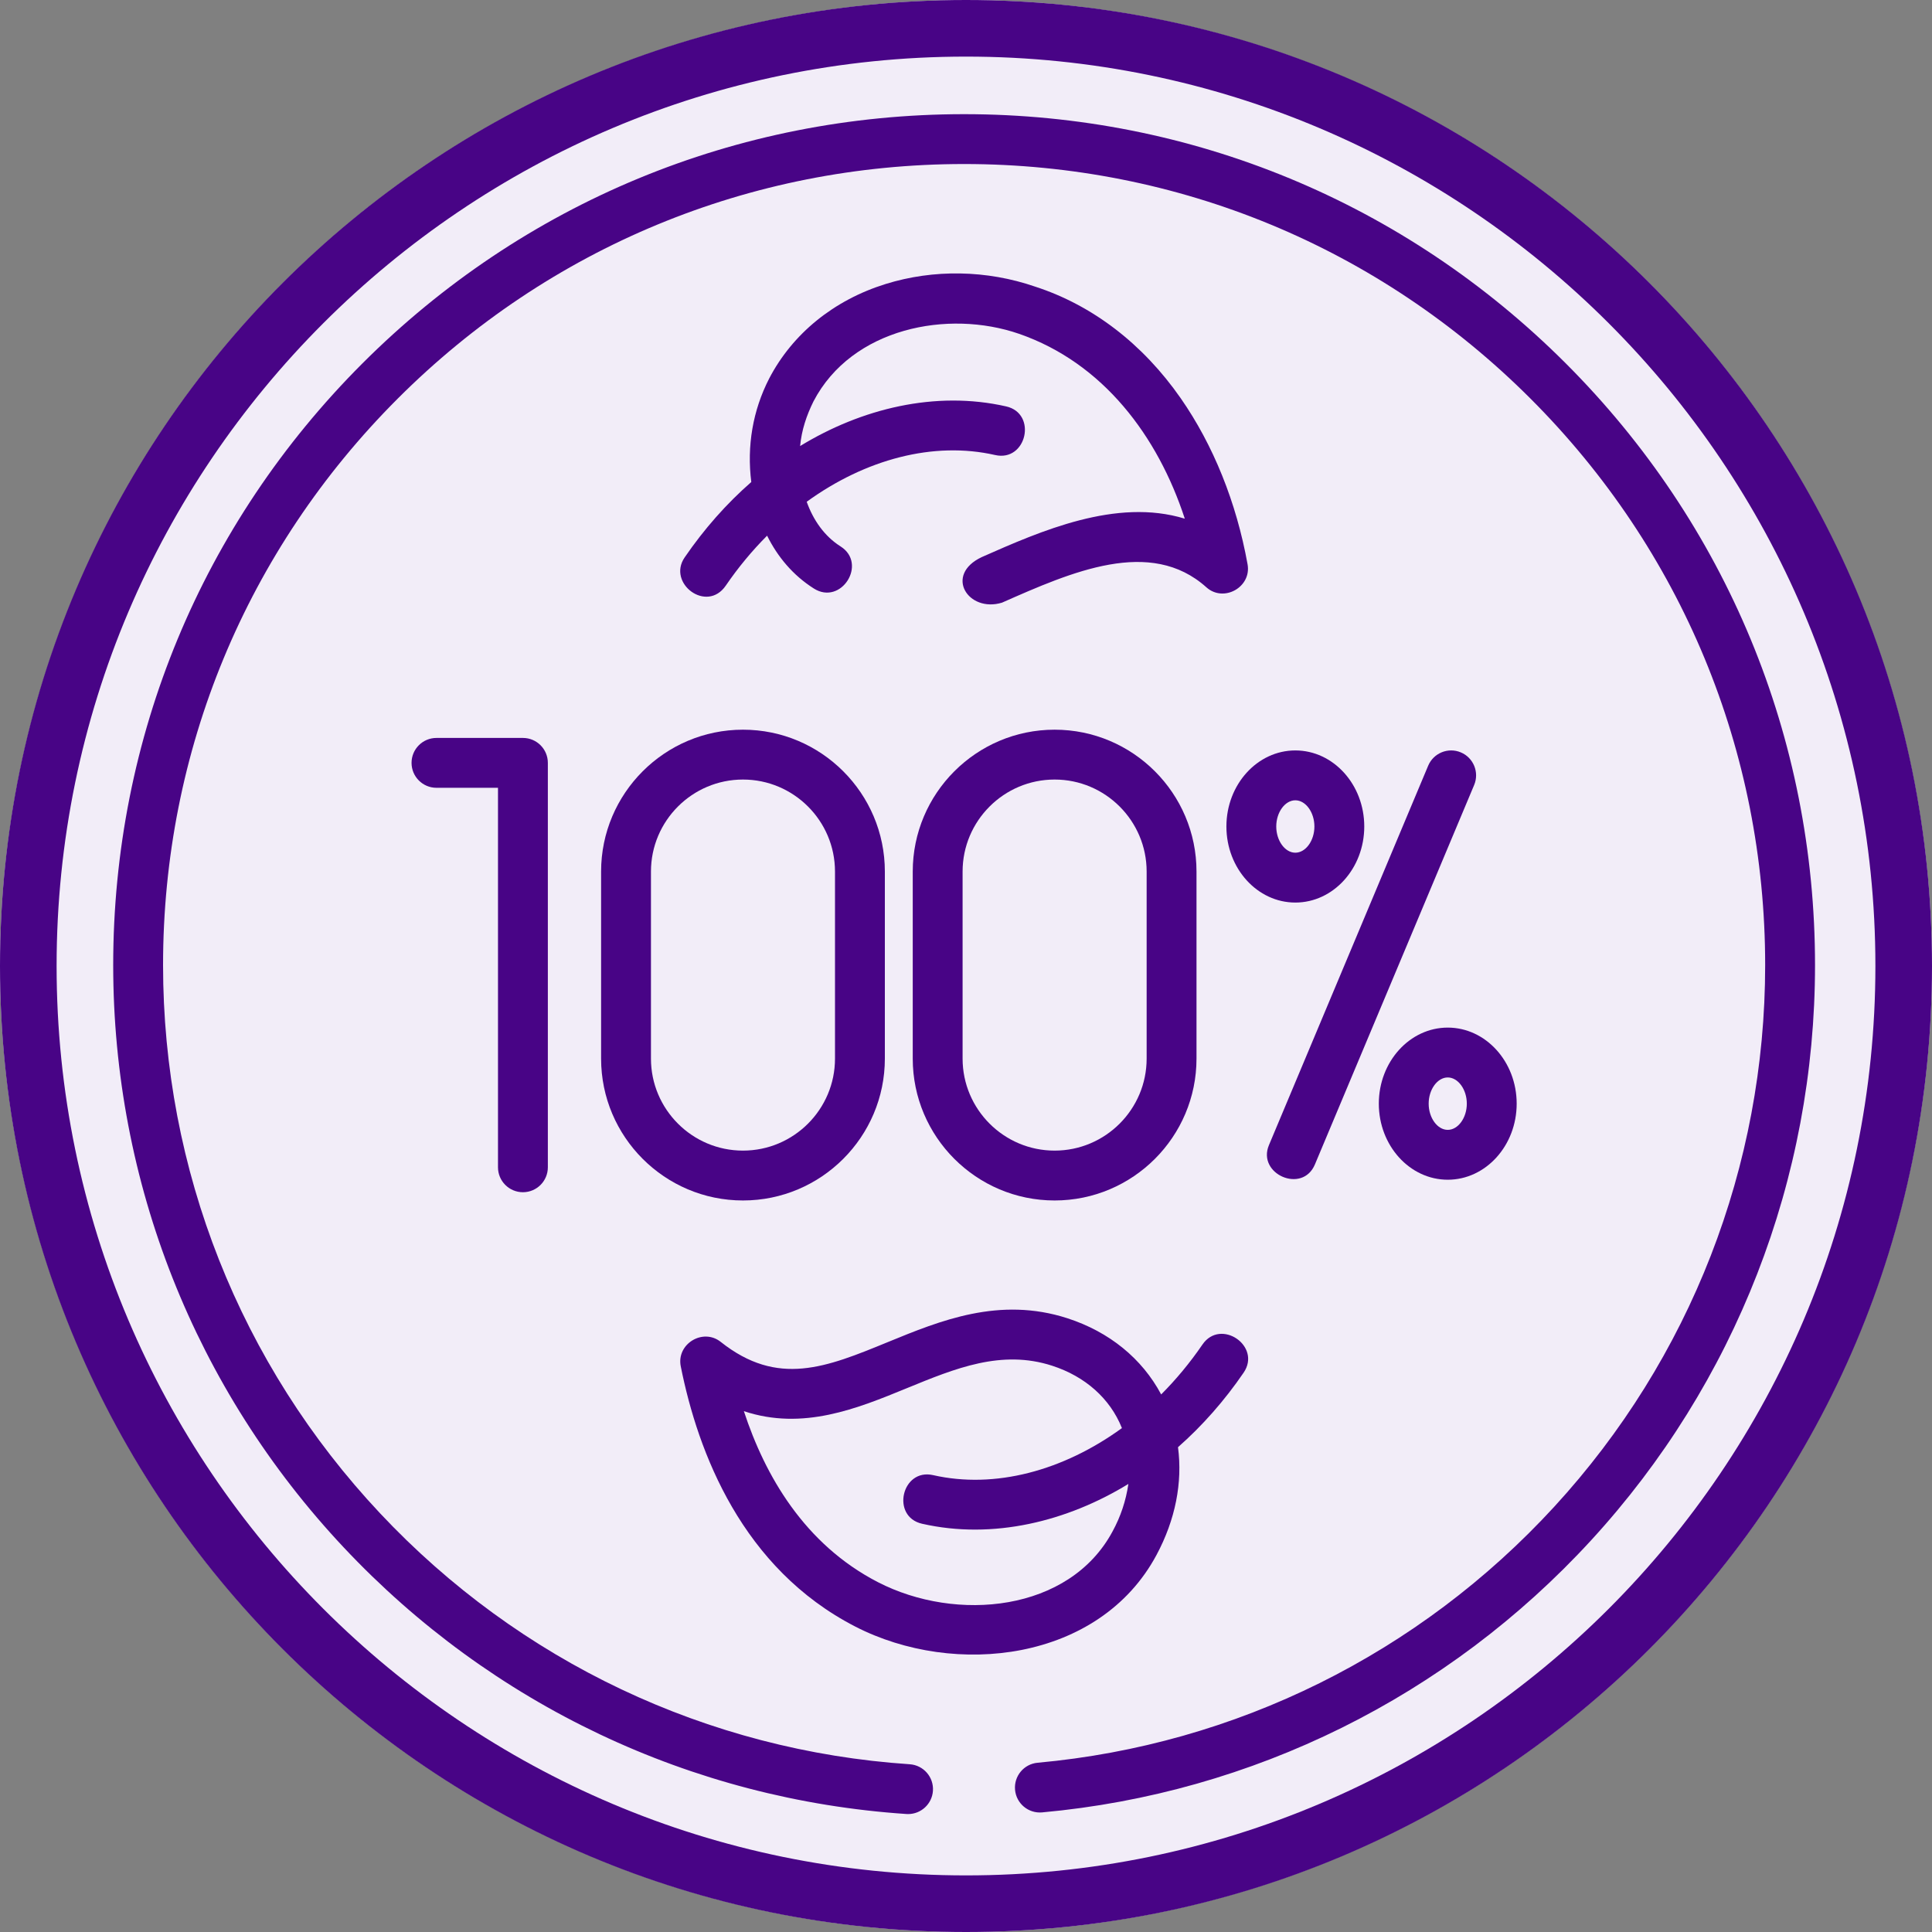 <?xml version="1.0" encoding="UTF-8"?> <svg xmlns="http://www.w3.org/2000/svg" width="512" height="512" viewBox="0 0 512 512" fill="none"><rect x="0" y="0" width="512" height="512" fill="#808080" stroke="none"/> <circle cx="256" cy="256" r="256" fill="#F2EDF8"></circle> <path d="M256 0C114.509 0 0 114.497 0 256C0 397.491 114.497 512 256 512C397.491 512 512 397.503 512 256C512 114.509 397.503 0 256 0ZM256 497C123.112 497 15 388.887 15 256C15 123.113 123.112 15 256 15C388.888 15 497 123.113 497 256C497 388.887 388.888 497 256 497V497Z" fill="#480486"></path> <g clip-path="url(#clip0)"> <path d="M387.129 199.388C383.765 197.976 379.893 199.558 378.481 202.923L336.281 303.476C333.063 311.144 345.159 316.467 348.465 308.59L390.665 208.036C392.076 204.671 390.493 200.8 387.129 199.388V199.388Z" fill="#480486"></path> <path d="M343.277 198.872C333.203 198.872 325.009 207.915 325.009 219.03C325.009 230.144 333.204 239.187 343.277 239.187C353.349 239.187 361.545 230.144 361.545 219.03C361.545 207.915 353.35 198.872 343.277 198.872V198.872ZM343.277 225.975C340.536 225.975 338.221 222.795 338.221 219.031C338.221 215.266 340.536 212.086 343.277 212.086C346.017 212.086 348.332 215.266 348.332 219.031C348.332 222.795 346.018 225.975 343.277 225.975V225.975Z" fill="#480486"></path> <path d="M365.4 292.481C365.4 303.597 373.595 312.639 383.668 312.639C393.74 312.639 401.935 303.596 401.935 292.481C401.935 281.367 393.74 272.324 383.668 272.324C373.595 272.324 365.4 281.367 365.4 292.481ZM388.722 292.481C388.722 296.246 386.407 299.426 383.668 299.426C380.927 299.426 378.612 296.246 378.612 292.481C378.612 288.717 380.927 285.537 383.668 285.537C386.407 285.537 388.722 288.717 388.722 292.481Z" fill="#480486"></path> <path d="M138.579 315.951C142.228 315.951 145.186 312.993 145.186 309.344V202.167C145.186 198.519 142.228 195.561 138.579 195.561H115.671C112.022 195.561 109.064 198.519 109.064 202.167C109.064 205.816 112.022 208.774 115.671 208.774H131.972V309.344C131.973 312.993 134.931 315.951 138.579 315.951V315.951Z" fill="#480486"></path> <path d="M159.297 230.974V280.539C159.297 301.271 176.164 318.138 196.896 318.138C217.629 318.138 234.496 301.271 234.496 280.539V230.974C234.496 210.241 217.629 193.374 196.896 193.374C176.164 193.374 159.297 210.242 159.297 230.974ZM172.51 230.974C172.51 217.526 183.449 206.587 196.896 206.587C210.344 206.587 221.283 217.526 221.283 230.974V280.539C221.283 293.986 210.344 304.925 196.896 304.925C183.449 304.925 172.51 293.986 172.51 280.539V230.974Z" fill="#480486"></path> <path d="M241.886 230.974V280.539C241.886 301.271 258.753 318.138 279.486 318.138C300.219 318.138 317.085 301.271 317.085 280.539V230.974C317.085 210.241 300.219 193.374 279.486 193.374C258.753 193.374 241.886 210.242 241.886 230.974V230.974ZM303.872 230.974V280.539C303.872 293.986 292.932 304.925 279.485 304.925C266.038 304.925 255.098 293.986 255.098 280.539V230.974C255.098 217.526 266.038 206.587 279.485 206.587C292.932 206.587 303.872 217.527 303.872 230.974Z" fill="#480486"></path> <path d="M414.953 96.303C372.361 53.712 315.733 30.256 255.5 30.256C195.267 30.256 138.639 53.712 96.047 96.303C53.456 138.895 30 195.523 30 255.756C30 313.321 51.69 368.123 91.074 410.067C130.276 451.816 183.239 476.911 240.205 480.73C240.355 480.739 240.504 480.745 240.653 480.745C244.101 480.745 247.004 478.069 247.238 474.579C247.482 470.939 244.729 467.79 241.088 467.546C187.469 463.952 137.614 440.326 100.707 401.022C63.631 361.538 43.213 309.949 43.213 255.756C43.213 199.052 65.294 145.742 105.39 105.646C145.486 65.551 198.796 43.469 255.5 43.469C312.204 43.469 365.514 65.551 405.609 105.646C445.706 145.742 467.787 199.052 467.787 255.756C467.787 309.062 447.948 360.028 411.924 399.265C376.12 438.262 327.486 462.369 274.979 467.145C271.346 467.475 268.668 470.689 268.999 474.322C269.329 477.956 272.535 480.63 276.176 480.303C331.96 475.23 383.625 449.623 421.656 408.201C459.925 366.52 481 312.381 481 255.756C481 195.523 457.544 138.895 414.953 96.303V96.303Z" fill="#480486"></path> <path d="M181.431 147.738C176.75 154.582 187.302 162.559 192.337 155.197C195.654 150.347 199.337 145.921 203.289 141.958C206.055 147.533 210.13 152.451 215.691 155.971C222.909 160.54 229.976 149.376 222.758 144.807C218.467 142.09 215.52 137.828 213.785 132.973C229.349 121.695 247.4 116.879 263.714 120.586C272.043 122.488 274.971 109.595 266.642 107.702C247.867 103.435 228.231 108.305 212.039 118.207C212.438 113.97 213.724 110.133 215.585 106.364C225.759 86.878 251.269 81.961 270.076 88.47C292.349 96.198 306.853 115.599 313.983 137.458C295.841 131.881 275.769 140.746 260.198 147.625C250.113 152.356 256.581 162.441 265.537 159.711C283.977 151.564 304.877 142.33 319.704 155.643C324.277 159.748 331.699 155.612 330.621 149.557C327.668 133.158 321.534 117.926 312.881 105.511C302.841 91.106 289.513 80.89 274.335 75.963C261.534 71.548 247.466 71.297 234.713 75.259C220.987 79.523 210.022 88.423 203.835 100.321C199.482 108.792 197.897 118.245 199.098 127.739C192.553 133.461 186.604 140.175 181.431 147.738V147.738Z" fill="#480486"></path> <path d="M226.622 431.042C253.063 444.668 291.372 440.261 306.481 412.092C311.501 402.733 313.418 392.881 312.184 383.522C318.616 377.854 324.471 371.229 329.57 363.775C334.393 356.725 323.489 349.268 318.664 356.315C315.349 361.161 311.67 365.582 307.722 369.542C302.659 360.04 293.983 352.947 282.881 349.355C264.878 343.528 249.16 349.976 235.295 355.665C219.001 362.351 206.131 367.63 190.992 355.61C186.273 351.864 179.228 356.165 180.405 362.074C184.973 385.027 196.7 415.622 226.622 431.042V431.042ZM240.31 367.889C253.219 362.593 265.413 357.591 278.814 361.926C287.603 364.77 294.168 370.62 297.298 378.398C297.306 378.417 297.313 378.438 297.321 378.458C281.731 389.791 263.635 394.639 247.286 390.925C238.957 389.031 236.028 401.916 244.358 403.809C263.158 408.081 282.828 403.19 299.034 393.258C298.386 397.703 296.988 401.899 294.836 405.846C283.403 427.161 253.463 430.009 232.673 419.296C213.163 409.241 202.718 391.013 197.133 373.97C212.758 379.191 227.207 373.264 240.31 367.889V367.889Z" fill="#480486"></path> </g> <defs> <clipPath id="clip0"> <rect width="451" height="451" fill="white" transform="translate(30 30)"></rect> </clipPath> </defs> </svg> 
